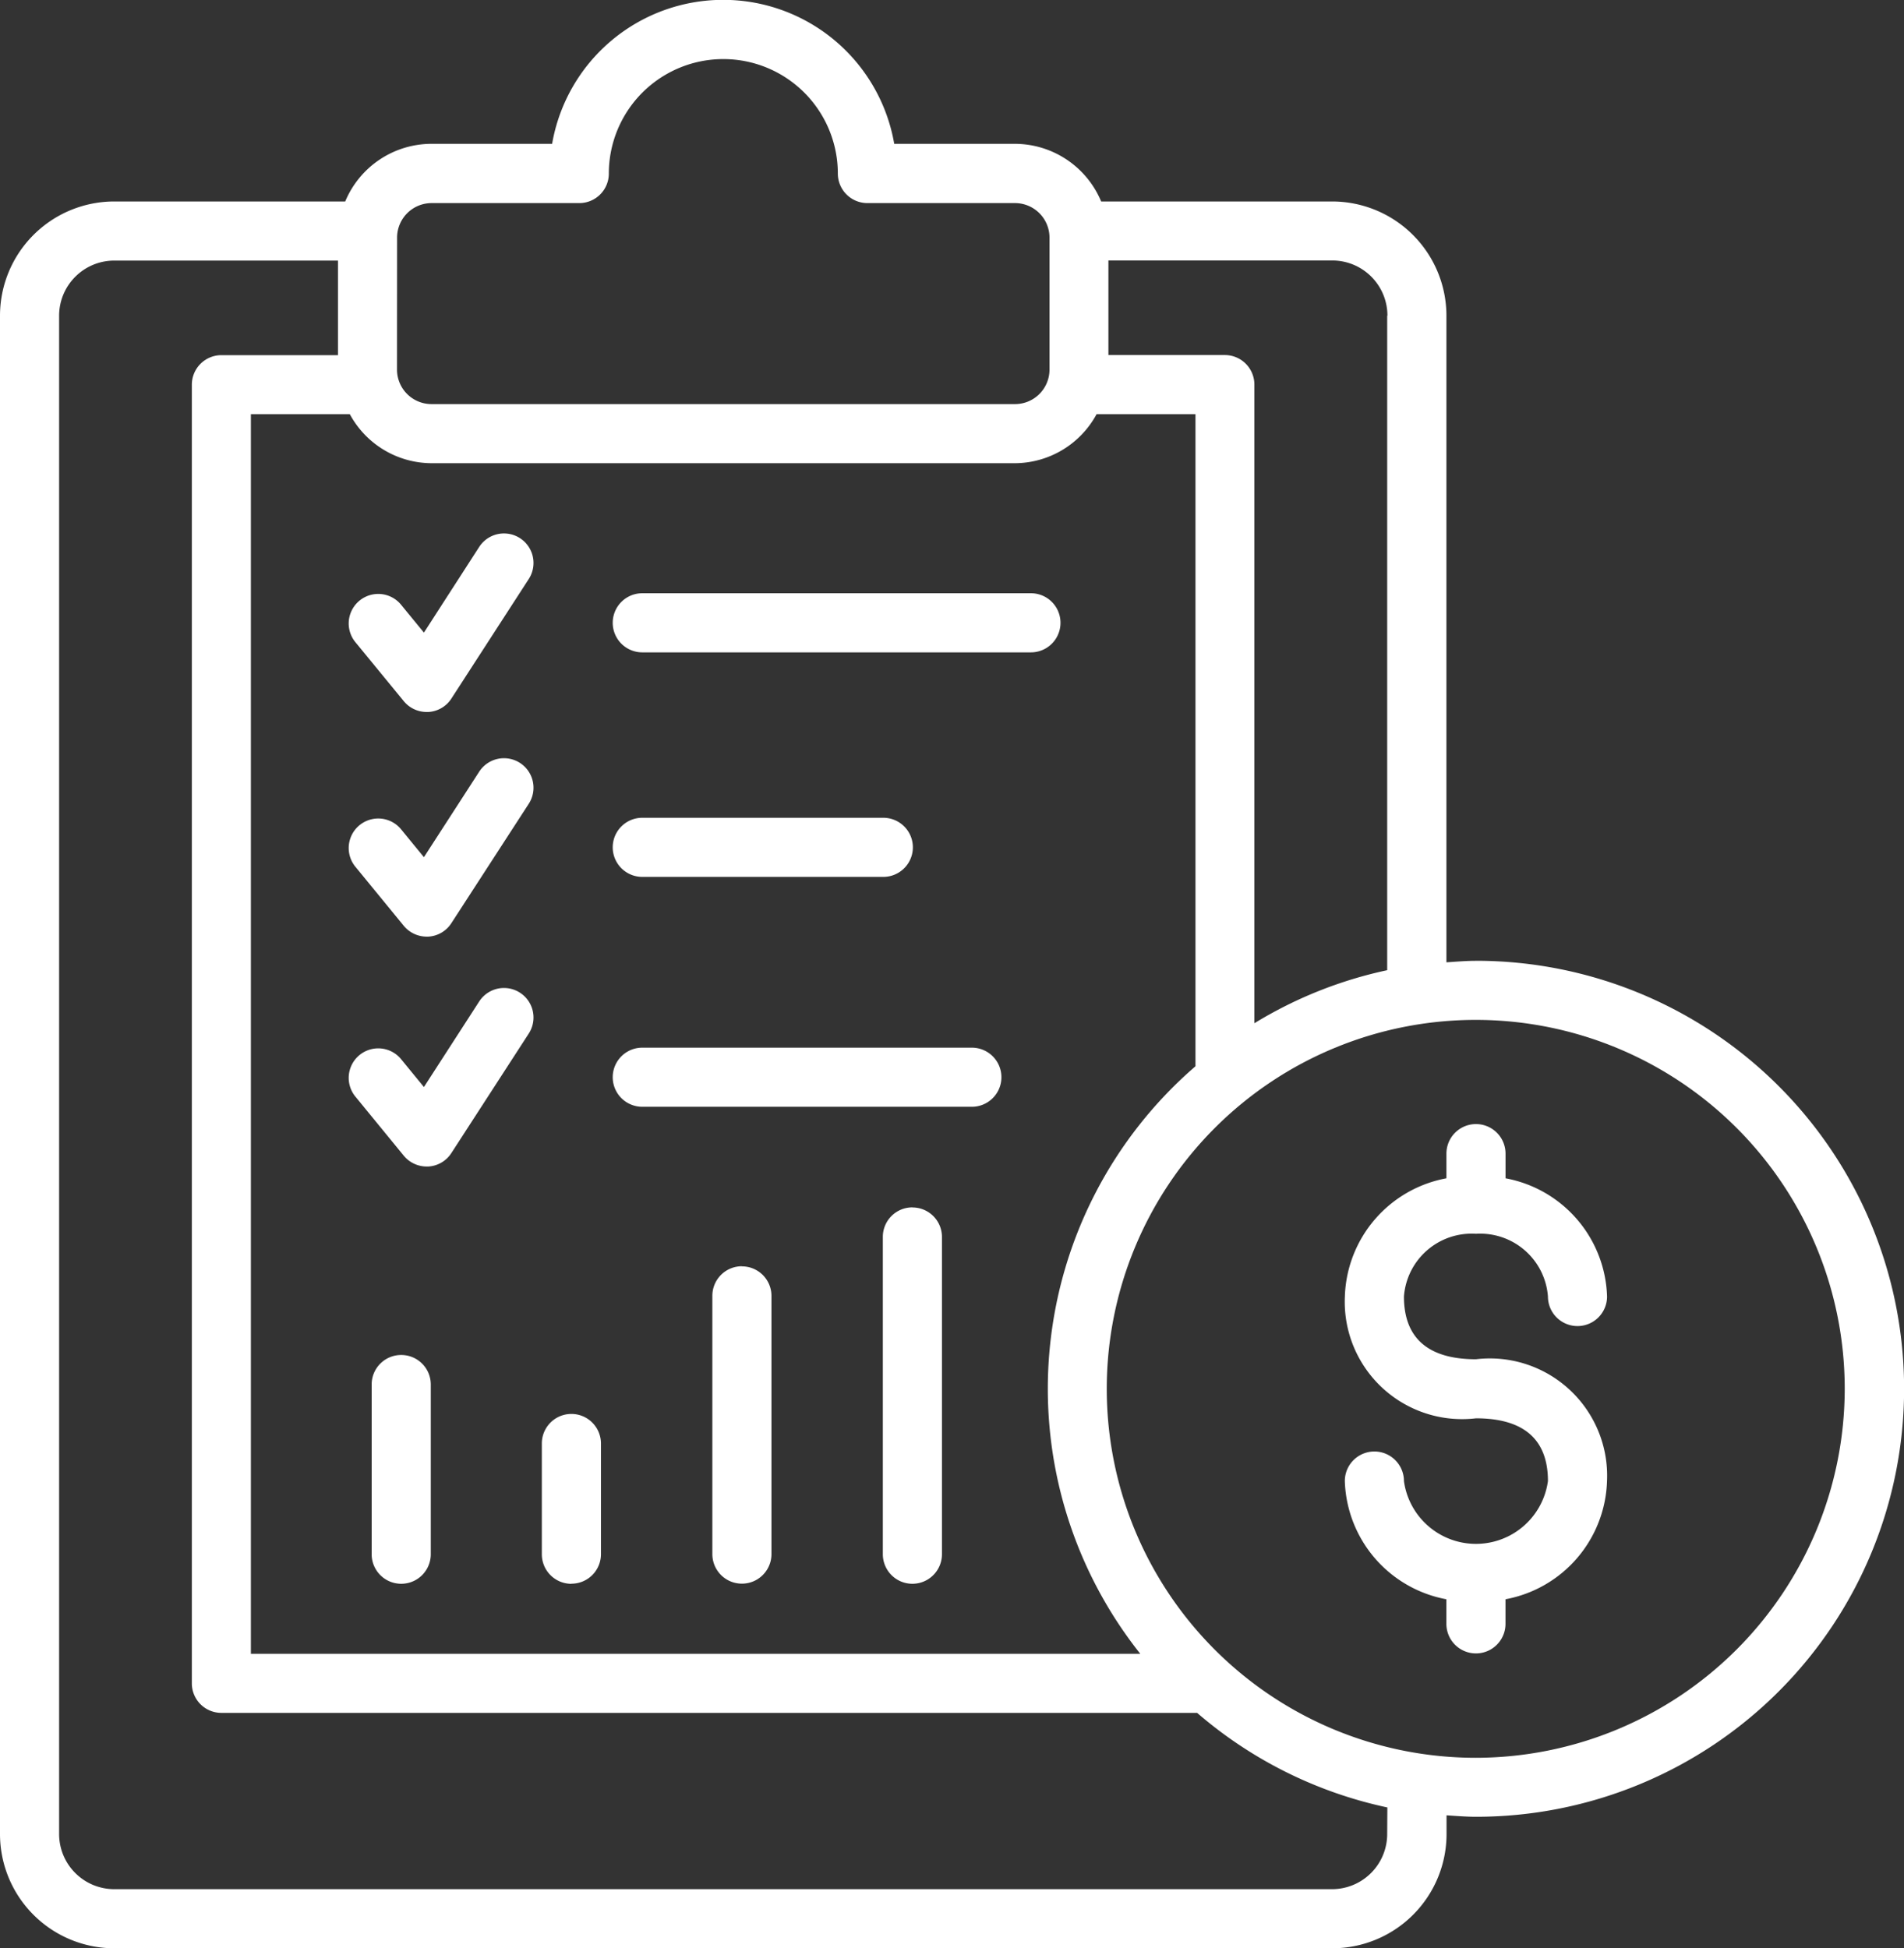 <?xml version="1.0" encoding="UTF-8"?>
<svg xmlns="http://www.w3.org/2000/svg" xmlns:xlink="http://www.w3.org/1999/xlink" width="48.314" height="49.436" viewBox="0 0 48.314 49.436">
  <rect x="0" y="0" width="48.314" height="49.436" fill="#333333" stroke="none"/>
  <defs>
    <clipPath id="clip-path">
      <rect id="Rectangle_1232" data-name="Rectangle 1232" width="48.314" height="49.436" fill="#fff"></rect>
    </clipPath>
  </defs>
  <g id="Group_442" data-name="Group 442" clip-path="url(#clip-path)">
    <path id="Path_233" data-name="Path 233" d="M9.989,17.4a.751.751,0,0,0,.579.274.311.311,0,0,0,.043,0,.743.743,0,0,0,.585-.339L13.16,14.3a.749.749,0,0,0-1.257-.815L10.5,15.66l-.58-.708a.749.749,0,1,0-1.158.952Z" transform="translate(0.257 0.394)" fill="#fff"></path>
    <path id="Path_234" data-name="Path 234" d="M9.989,22.936a.754.754,0,0,0,.579.274h.043a.745.745,0,0,0,.585-.341l1.964-3.03a.749.749,0,1,0-1.257-.815L10.5,21.194l-.58-.708a.749.749,0,1,0-1.158.952Z" transform="translate(0.257 0.559)" fill="#fff"></path>
    <path id="Path_235" data-name="Path 235" d="M9.989,28.6a.754.754,0,0,0,.579.274h.043a.745.745,0,0,0,.585-.341L13.16,25.5a.749.749,0,1,0-1.257-.815L10.5,26.857l-.58-.708a.749.749,0,1,0-1.158.952Z" transform="translate(0.257 0.729)" fill="#fff"></path>
    <path id="Path_236" data-name="Path 236" d="M15.846,16.117h9.862a.749.749,0,0,0,0-1.5H15.846a.749.749,0,1,0,0,1.5" transform="translate(0.452 0.438)" fill="#fff"></path>
    <path id="Path_237" data-name="Path 237" d="M15.846,21.65h6.116a.749.749,0,1,0,0-1.5H15.846a.749.749,0,1,0,0,1.5" transform="translate(0.452 0.603)" fill="#fff"></path>
    <path id="Path_238" data-name="Path 238" d="M15.846,27.314h8.363a.749.749,0,1,0,0-1.5H15.846a.749.749,0,1,0,0,1.5" transform="translate(0.452 0.773)" fill="#fff"></path>
    <path id="Path_239" data-name="Path 239" d="M37.452,24.383c-.252,0-.5.022-.749.038V8.013a2.9,2.9,0,0,0-2.9-2.9H27.942a2.377,2.377,0,0,0-2.191-1.463h-3.06a4.405,4.405,0,0,0-8.681,0H10.95a2.374,2.374,0,0,0-2.19,1.463H2.9A2.9,2.9,0,0,0,0,8.013V46.542a2.9,2.9,0,0,0,2.9,2.9H33.806a2.9,2.9,0,0,0,2.9-2.9v-.474c.249.016.5.037.749.037a10.861,10.861,0,0,0,0-21.723M35.2,8.013V24.621a10.762,10.762,0,0,0-3.37,1.346V9.76a.75.75,0,0,0-.75-.75H28.126v-2.4h5.68a1.4,1.4,0,0,1,1.4,1.4m-26.33,2.5a2.367,2.367,0,0,0,2.075,1.245h14.8a2.367,2.367,0,0,0,2.075-1.245h2.509V27.059a10.812,10.812,0,0,0-1.4,14.91H6.366V10.51Zm1.2-4.481a.877.877,0,0,1,.876-.875H14.7a.749.749,0,0,0,.749-.749,2.905,2.905,0,0,1,5.811,0,.75.75,0,0,0,.75.749h3.746a.876.876,0,0,1,.875.875V9.381a.875.875,0,0,1-.875.874H10.95a.876.876,0,0,1-.876-.874ZM35.2,46.542a1.4,1.4,0,0,1-1.4,1.4H2.9a1.4,1.4,0,0,1-1.4-1.4V8.013a1.4,1.4,0,0,1,1.4-1.4H8.576v2.4H5.617a.75.75,0,0,0-.749.75V42.718a.749.749,0,0,0,.749.75h24.76a10.84,10.84,0,0,0,4.827,2.4Zm2.247-1.934a9.363,9.363,0,1,1,9.363-9.363,9.374,9.374,0,0,1-9.363,9.363" transform="translate(0 0)" fill="#fff"></path>
    <path id="Path_240" data-name="Path 240" d="M36.46,30.481a1.724,1.724,0,0,1,1.827,1.592.749.749,0,0,0,1.5,0,3.149,3.149,0,0,0-2.576-3v-.626a.749.749,0,0,0-1.5,0v.626a3.15,3.15,0,0,0-2.577,3,2.978,2.978,0,0,0,3.326,3.091c1.213,0,1.827.535,1.827,1.592a1.844,1.844,0,0,1-3.654,0,.749.749,0,1,0-1.5,0,3.151,3.151,0,0,0,2.577,3v.624a.749.749,0,1,0,1.5,0v-.624a3.15,3.15,0,0,0,2.576-3,2.977,2.977,0,0,0-3.326-3.091c-1.213,0-1.827-.537-1.827-1.592a1.723,1.723,0,0,1,1.827-1.592" transform="translate(0.992 0.829)" fill="#fff"></path>
    <path id="Path_241" data-name="Path 241" d="M9.906,33.386a.748.748,0,0,0-.749.749v4.307a.749.749,0,1,0,1.5,0V34.135a.749.749,0,0,0-.75-.749" transform="translate(0.274 1)" fill="#fff"></path>
    <path id="Path_242" data-name="Path 242" d="M14.1,39.147a.749.749,0,0,0,.749-.75V35.589a.749.749,0,1,0-1.5,0V38.4a.75.75,0,0,0,.75.75" transform="translate(0.4 1.043)" fill="#fff"></path>
    <path id="Path_243" data-name="Path 243" d="M18.3,31.2a.749.749,0,0,0-.75.749v6.556a.75.75,0,0,0,1.5,0V31.952a.749.749,0,0,0-.75-.749" transform="translate(0.526 0.934)" fill="#fff"></path>
    <path id="Path_244" data-name="Path 244" d="M22.5,29.749a.748.748,0,0,0-.749.749v8.053a.749.749,0,1,0,1.5,0V30.5a.748.748,0,0,0-.749-.749" transform="translate(0.651 0.891)" fill="#fff"></path>
  </g>
</svg>
